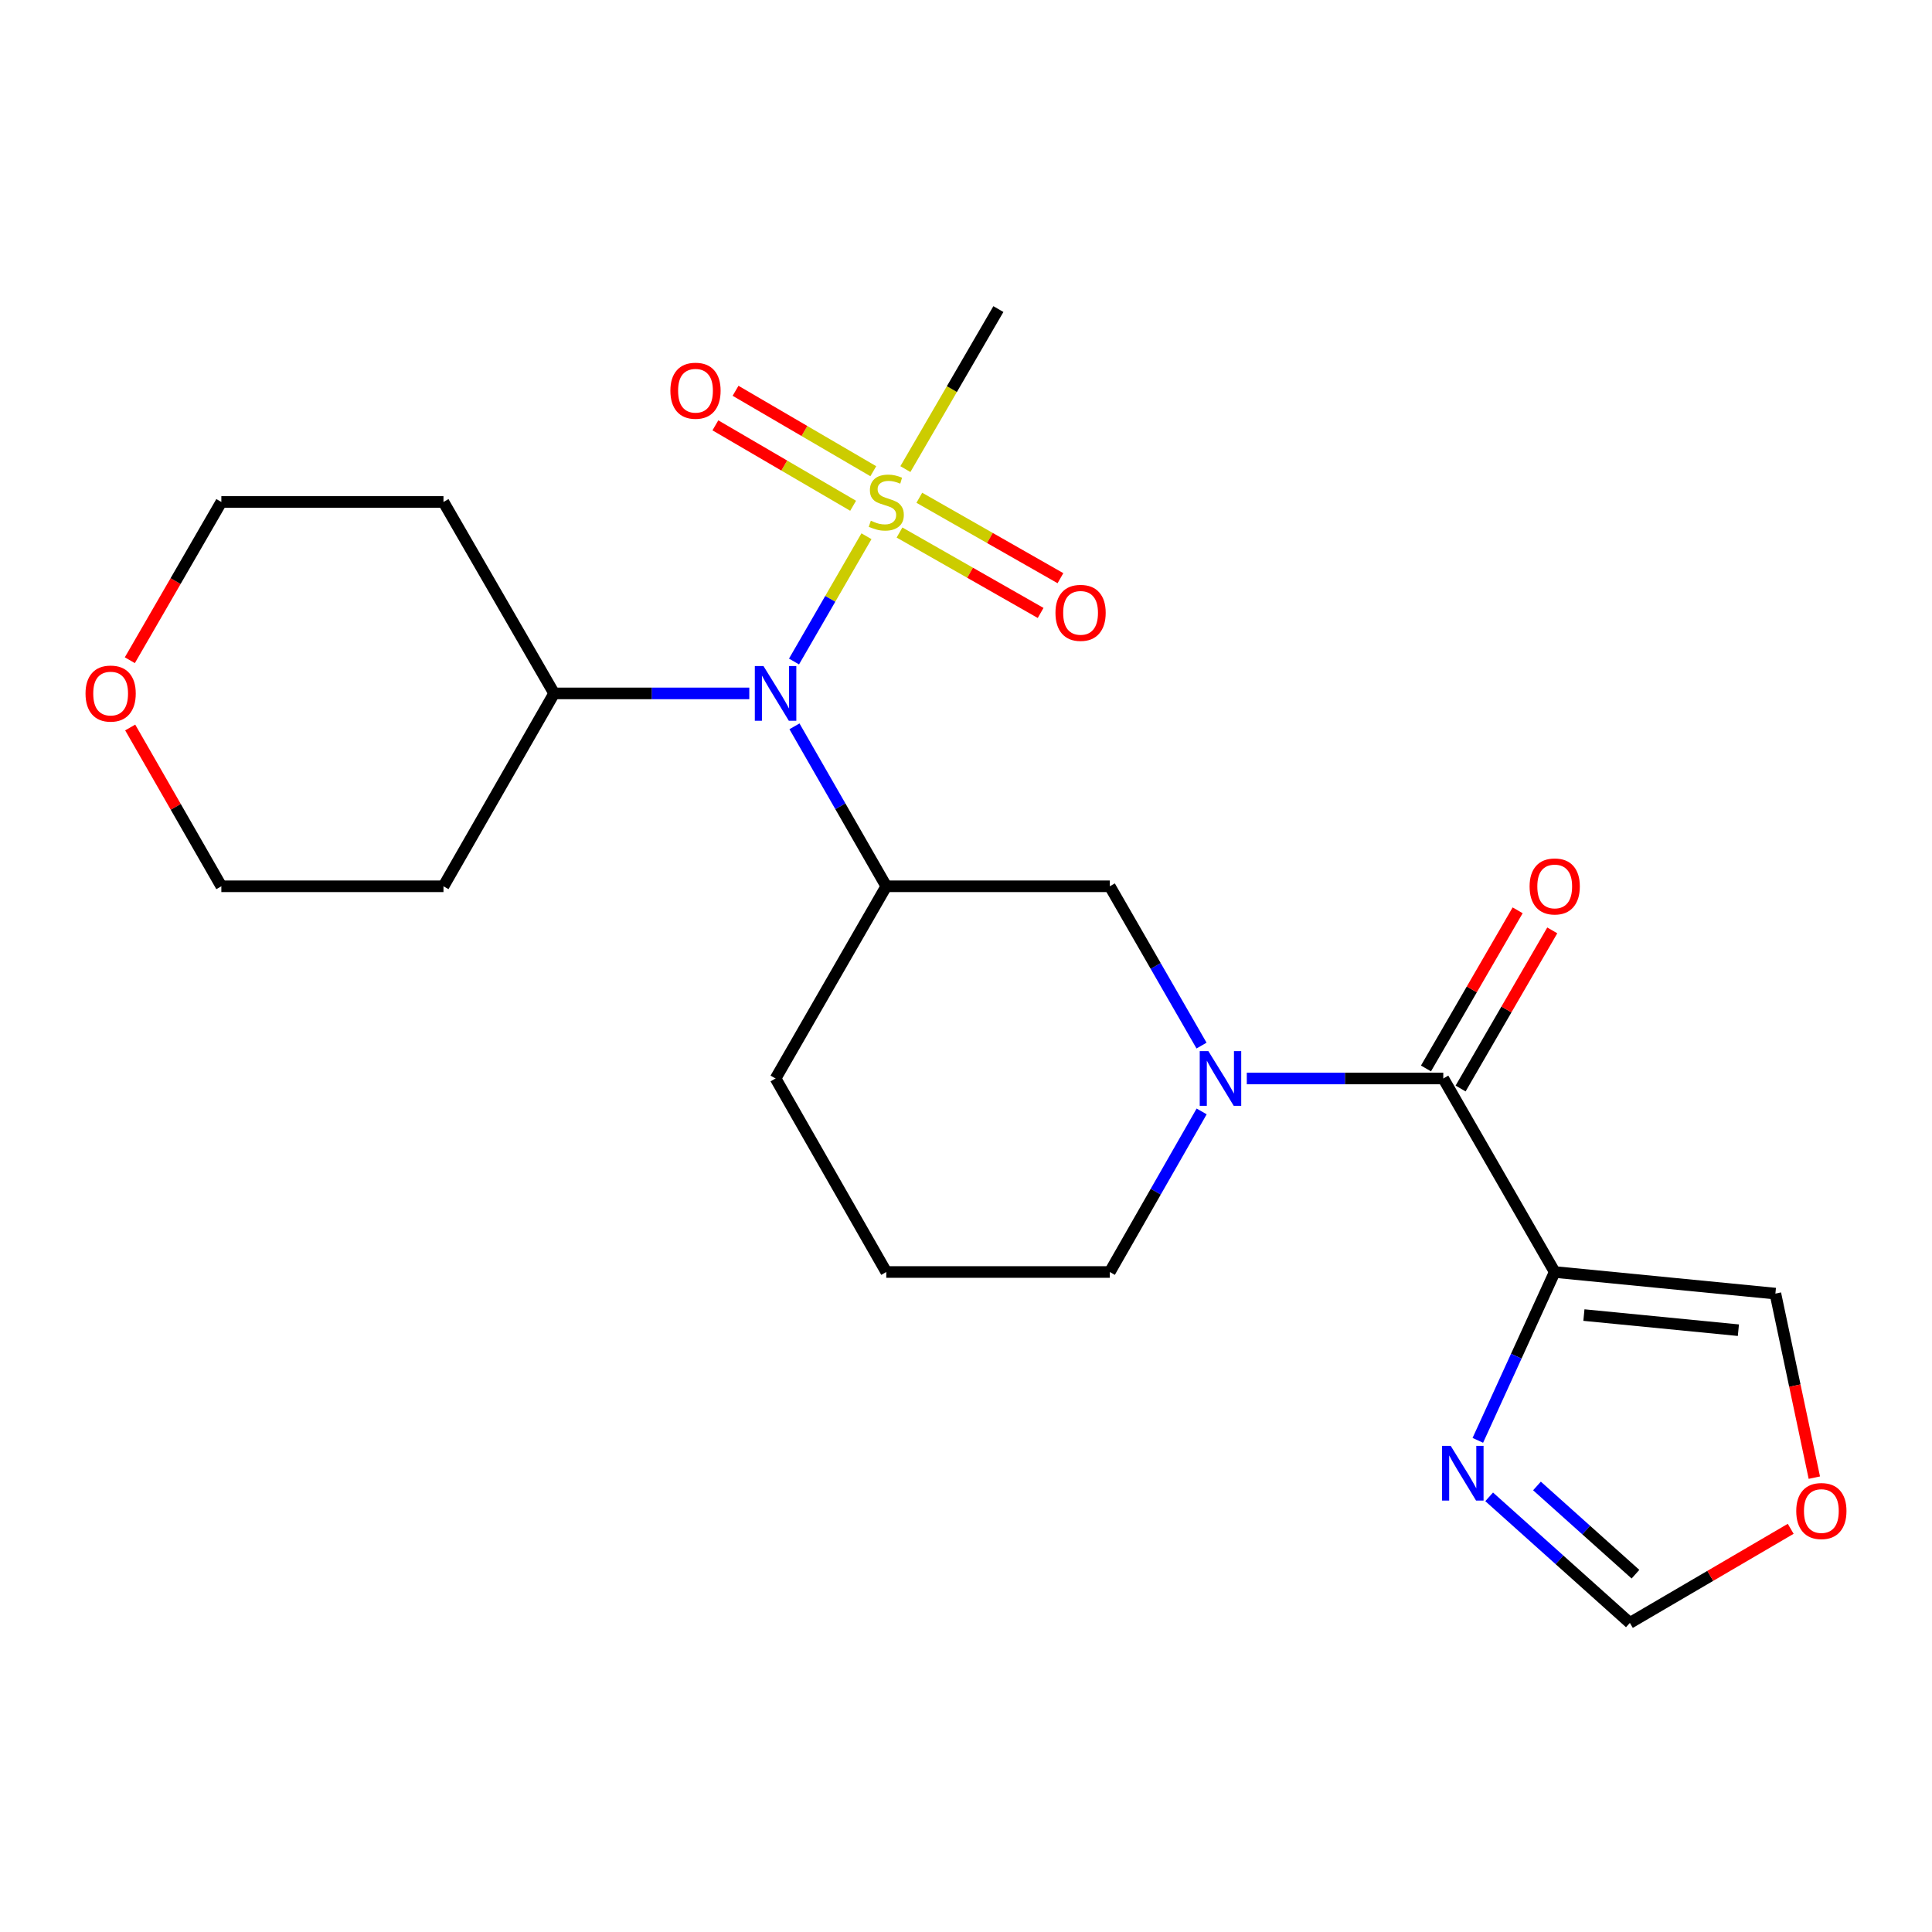 <?xml version='1.0' encoding='iso-8859-1'?>
<svg version='1.1' baseProfile='full'
              xmlns='http://www.w3.org/2000/svg'
                      xmlns:rdkit='http://www.rdkit.org/xml'
                      xmlns:xlink='http://www.w3.org/1999/xlink'
                  xml:space='preserve'
width='1000px' height='1000px' viewBox='0 0 1000 1000'>
<!-- END OF HEADER -->
<rect style='opacity:1.0;fill:#FFFFFF;stroke:none' width='1000' height='1000' x='0' y='0'> </rect>
<path class='bond-3' d='M 448.478,277.555 L 429.73,309.977' style='fill:none;fill-rule:evenodd;stroke:#CCCC00;stroke-width:6px;stroke-linecap:butt;stroke-linejoin:miter;stroke-opacity:1' />
<path class='bond-3' d='M 429.73,309.977 L 410.982,342.398' style='fill:none;fill-rule:evenodd;stroke:#0000FF;stroke-width:6px;stroke-linecap:butt;stroke-linejoin:miter;stroke-opacity:1' />
<path class='bond-7' d='M 452.021,243.9 L 416.372,223.085' style='fill:none;fill-rule:evenodd;stroke:#CCCC00;stroke-width:6px;stroke-linecap:butt;stroke-linejoin:miter;stroke-opacity:1' />
<path class='bond-7' d='M 416.372,223.085 L 380.724,202.27' style='fill:none;fill-rule:evenodd;stroke:#FF0000;stroke-width:6px;stroke-linecap:butt;stroke-linejoin:miter;stroke-opacity:1' />
<path class='bond-7' d='M 441.577,261.786 L 405.929,240.971' style='fill:none;fill-rule:evenodd;stroke:#CCCC00;stroke-width:6px;stroke-linecap:butt;stroke-linejoin:miter;stroke-opacity:1' />
<path class='bond-7' d='M 405.929,240.971 L 370.28,220.156' style='fill:none;fill-rule:evenodd;stroke:#FF0000;stroke-width:6px;stroke-linecap:butt;stroke-linejoin:miter;stroke-opacity:1' />
<path class='bond-8' d='M 465.584,275.635 L 502.106,296.449' style='fill:none;fill-rule:evenodd;stroke:#CCCC00;stroke-width:6px;stroke-linecap:butt;stroke-linejoin:miter;stroke-opacity:1' />
<path class='bond-8' d='M 502.106,296.449 L 538.628,317.263' style='fill:none;fill-rule:evenodd;stroke:#FF0000;stroke-width:6px;stroke-linecap:butt;stroke-linejoin:miter;stroke-opacity:1' />
<path class='bond-8' d='M 475.839,257.64 L 512.361,278.454' style='fill:none;fill-rule:evenodd;stroke:#CCCC00;stroke-width:6px;stroke-linecap:butt;stroke-linejoin:miter;stroke-opacity:1' />
<path class='bond-8' d='M 512.361,278.454 L 548.883,299.268' style='fill:none;fill-rule:evenodd;stroke:#FF0000;stroke-width:6px;stroke-linecap:butt;stroke-linejoin:miter;stroke-opacity:1' />
<path class='bond-15' d='M 468.623,242.807 L 492.694,201.395' style='fill:none;fill-rule:evenodd;stroke:#CCCC00;stroke-width:6px;stroke-linecap:butt;stroke-linejoin:miter;stroke-opacity:1' />
<path class='bond-15' d='M 492.694,201.395 L 516.765,159.983' style='fill:none;fill-rule:evenodd;stroke:#000000;stroke-width:6px;stroke-linecap:butt;stroke-linejoin:miter;stroke-opacity:1' />
<path class='bond-0' d='M 804.715,658.387 L 747.044,558.223' style='fill:none;fill-rule:evenodd;stroke:#000000;stroke-width:6px;stroke-linecap:butt;stroke-linejoin:miter;stroke-opacity:1' />
<path class='bond-5' d='M 804.715,658.387 L 784.818,701.954' style='fill:none;fill-rule:evenodd;stroke:#000000;stroke-width:6px;stroke-linecap:butt;stroke-linejoin:miter;stroke-opacity:1' />
<path class='bond-5' d='M 784.818,701.954 L 764.921,745.521' style='fill:none;fill-rule:evenodd;stroke:#0000FF;stroke-width:6px;stroke-linecap:butt;stroke-linejoin:miter;stroke-opacity:1' />
<path class='bond-10' d='M 804.715,658.387 L 918.94,669.571' style='fill:none;fill-rule:evenodd;stroke:#000000;stroke-width:6px;stroke-linecap:butt;stroke-linejoin:miter;stroke-opacity:1' />
<path class='bond-10' d='M 819.83,680.678 L 899.788,688.507' style='fill:none;fill-rule:evenodd;stroke:#000000;stroke-width:6px;stroke-linecap:butt;stroke-linejoin:miter;stroke-opacity:1' />
<path class='bond-1' d='M 621.91,541.193 L 598.173,499.965' style='fill:none;fill-rule:evenodd;stroke:#0000FF;stroke-width:6px;stroke-linecap:butt;stroke-linejoin:miter;stroke-opacity:1' />
<path class='bond-1' d='M 598.173,499.965 L 574.435,458.738' style='fill:none;fill-rule:evenodd;stroke:#000000;stroke-width:6px;stroke-linecap:butt;stroke-linejoin:miter;stroke-opacity:1' />
<path class='bond-2' d='M 645.338,558.223 L 696.191,558.223' style='fill:none;fill-rule:evenodd;stroke:#0000FF;stroke-width:6px;stroke-linecap:butt;stroke-linejoin:miter;stroke-opacity:1' />
<path class='bond-2' d='M 696.191,558.223 L 747.044,558.223' style='fill:none;fill-rule:evenodd;stroke:#000000;stroke-width:6px;stroke-linecap:butt;stroke-linejoin:miter;stroke-opacity:1' />
<path class='bond-24' d='M 621.968,575.267 L 598.202,616.827' style='fill:none;fill-rule:evenodd;stroke:#0000FF;stroke-width:6px;stroke-linecap:butt;stroke-linejoin:miter;stroke-opacity:1' />
<path class='bond-24' d='M 598.202,616.827 L 574.435,658.387' style='fill:none;fill-rule:evenodd;stroke:#000000;stroke-width:6px;stroke-linecap:butt;stroke-linejoin:miter;stroke-opacity:1' />
<path class='bond-12' d='M 756.004,563.416 L 779.727,522.491' style='fill:none;fill-rule:evenodd;stroke:#000000;stroke-width:6px;stroke-linecap:butt;stroke-linejoin:miter;stroke-opacity:1' />
<path class='bond-12' d='M 779.727,522.491 L 803.451,481.566' style='fill:none;fill-rule:evenodd;stroke:#FF0000;stroke-width:6px;stroke-linecap:butt;stroke-linejoin:miter;stroke-opacity:1' />
<path class='bond-12' d='M 738.085,553.029 L 761.809,512.104' style='fill:none;fill-rule:evenodd;stroke:#000000;stroke-width:6px;stroke-linecap:butt;stroke-linejoin:miter;stroke-opacity:1' />
<path class='bond-12' d='M 761.809,512.104 L 785.533,471.179' style='fill:none;fill-rule:evenodd;stroke:#FF0000;stroke-width:6px;stroke-linecap:butt;stroke-linejoin:miter;stroke-opacity:1' />
<path class='bond-4' d='M 411.215,375.945 L 434.976,417.341' style='fill:none;fill-rule:evenodd;stroke:#0000FF;stroke-width:6px;stroke-linecap:butt;stroke-linejoin:miter;stroke-opacity:1' />
<path class='bond-4' d='M 434.976,417.341 L 458.738,458.738' style='fill:none;fill-rule:evenodd;stroke:#000000;stroke-width:6px;stroke-linecap:butt;stroke-linejoin:miter;stroke-opacity:1' />
<path class='bond-13' d='M 387.83,358.907 L 337.325,358.907' style='fill:none;fill-rule:evenodd;stroke:#0000FF;stroke-width:6px;stroke-linecap:butt;stroke-linejoin:miter;stroke-opacity:1' />
<path class='bond-13' d='M 337.325,358.907 L 286.819,358.907' style='fill:none;fill-rule:evenodd;stroke:#000000;stroke-width:6px;stroke-linecap:butt;stroke-linejoin:miter;stroke-opacity:1' />
<path class='bond-6' d='M 458.738,458.738 L 574.435,458.738' style='fill:none;fill-rule:evenodd;stroke:#000000;stroke-width:6px;stroke-linecap:butt;stroke-linejoin:miter;stroke-opacity:1' />
<path class='bond-17' d='M 458.738,458.738 L 401.435,558.223' style='fill:none;fill-rule:evenodd;stroke:#000000;stroke-width:6px;stroke-linecap:butt;stroke-linejoin:miter;stroke-opacity:1' />
<path class='bond-9' d='M 770.789,774.766 L 807.204,807.392' style='fill:none;fill-rule:evenodd;stroke:#0000FF;stroke-width:6px;stroke-linecap:butt;stroke-linejoin:miter;stroke-opacity:1' />
<path class='bond-9' d='M 807.204,807.392 L 843.618,840.017' style='fill:none;fill-rule:evenodd;stroke:#000000;stroke-width:6px;stroke-linecap:butt;stroke-linejoin:miter;stroke-opacity:1' />
<path class='bond-9' d='M 795.535,769.128 L 821.025,791.966' style='fill:none;fill-rule:evenodd;stroke:#0000FF;stroke-width:6px;stroke-linecap:butt;stroke-linejoin:miter;stroke-opacity:1' />
<path class='bond-9' d='M 821.025,791.966 L 846.515,814.803' style='fill:none;fill-rule:evenodd;stroke:#000000;stroke-width:6px;stroke-linecap:butt;stroke-linejoin:miter;stroke-opacity:1' />
<path class='bond-25' d='M 843.618,840.017 L 885.241,815.663' style='fill:none;fill-rule:evenodd;stroke:#000000;stroke-width:6px;stroke-linecap:butt;stroke-linejoin:miter;stroke-opacity:1' />
<path class='bond-25' d='M 885.241,815.663 L 926.864,791.31' style='fill:none;fill-rule:evenodd;stroke:#FF0000;stroke-width:6px;stroke-linecap:butt;stroke-linejoin:miter;stroke-opacity:1' />
<path class='bond-11' d='M 918.94,669.571 L 929.018,717.201' style='fill:none;fill-rule:evenodd;stroke:#000000;stroke-width:6px;stroke-linecap:butt;stroke-linejoin:miter;stroke-opacity:1' />
<path class='bond-11' d='M 929.018,717.201 L 939.097,764.83' style='fill:none;fill-rule:evenodd;stroke:#FF0000;stroke-width:6px;stroke-linecap:butt;stroke-linejoin:miter;stroke-opacity:1' />
<path class='bond-18' d='M 286.819,358.907 L 229.54,458.738' style='fill:none;fill-rule:evenodd;stroke:#000000;stroke-width:6px;stroke-linecap:butt;stroke-linejoin:miter;stroke-opacity:1' />
<path class='bond-19' d='M 286.819,358.907 L 229.54,259.814' style='fill:none;fill-rule:evenodd;stroke:#000000;stroke-width:6px;stroke-linecap:butt;stroke-linejoin:miter;stroke-opacity:1' />
<path class='bond-14' d='M 67.201,341.726 L 90.884,300.77' style='fill:none;fill-rule:evenodd;stroke:#FF0000;stroke-width:6px;stroke-linecap:butt;stroke-linejoin:miter;stroke-opacity:1' />
<path class='bond-14' d='M 90.884,300.77 L 114.567,259.814' style='fill:none;fill-rule:evenodd;stroke:#000000;stroke-width:6px;stroke-linecap:butt;stroke-linejoin:miter;stroke-opacity:1' />
<path class='bond-23' d='M 67.389,376.545 L 90.978,417.641' style='fill:none;fill-rule:evenodd;stroke:#FF0000;stroke-width:6px;stroke-linecap:butt;stroke-linejoin:miter;stroke-opacity:1' />
<path class='bond-23' d='M 90.978,417.641 L 114.567,458.738' style='fill:none;fill-rule:evenodd;stroke:#000000;stroke-width:6px;stroke-linecap:butt;stroke-linejoin:miter;stroke-opacity:1' />
<path class='bond-16' d='M 574.435,658.387 L 458.738,658.387' style='fill:none;fill-rule:evenodd;stroke:#000000;stroke-width:6px;stroke-linecap:butt;stroke-linejoin:miter;stroke-opacity:1' />
<path class='bond-20' d='M 401.435,558.223 L 458.738,658.387' style='fill:none;fill-rule:evenodd;stroke:#000000;stroke-width:6px;stroke-linecap:butt;stroke-linejoin:miter;stroke-opacity:1' />
<path class='bond-22' d='M 229.54,458.738 L 114.567,458.738' style='fill:none;fill-rule:evenodd;stroke:#000000;stroke-width:6px;stroke-linecap:butt;stroke-linejoin:miter;stroke-opacity:1' />
<path class='bond-21' d='M 229.54,259.814 L 114.567,259.814' style='fill:none;fill-rule:evenodd;stroke:#000000;stroke-width:6px;stroke-linecap:butt;stroke-linejoin:miter;stroke-opacity:1' />
<path  class='atom-0' d='M 450.738 269.534
Q 451.058 269.654, 452.378 270.214
Q 453.698 270.774, 455.138 271.134
Q 456.618 271.454, 458.058 271.454
Q 460.738 271.454, 462.298 270.174
Q 463.858 268.854, 463.858 266.574
Q 463.858 265.014, 463.058 264.054
Q 462.298 263.094, 461.098 262.574
Q 459.898 262.054, 457.898 261.454
Q 455.378 260.694, 453.858 259.974
Q 452.378 259.254, 451.298 257.734
Q 450.258 256.214, 450.258 253.654
Q 450.258 250.094, 452.658 247.894
Q 455.098 245.694, 459.898 245.694
Q 463.178 245.694, 466.898 247.254
L 465.978 250.334
Q 462.578 248.934, 460.018 248.934
Q 457.258 248.934, 455.738 250.094
Q 454.218 251.214, 454.258 253.174
Q 454.258 254.694, 455.018 255.614
Q 455.818 256.534, 456.938 257.054
Q 458.098 257.574, 460.018 258.174
Q 462.578 258.974, 464.098 259.774
Q 465.618 260.574, 466.698 262.214
Q 467.818 263.814, 467.818 266.574
Q 467.818 270.494, 465.178 272.614
Q 462.578 274.694, 458.218 274.694
Q 455.698 274.694, 453.778 274.134
Q 451.898 273.614, 449.658 272.694
L 450.738 269.534
' fill='#CCCC00'/>
<path  class='atom-2' d='M 625.455 544.063
L 634.735 559.063
Q 635.655 560.543, 637.135 563.223
Q 638.615 565.903, 638.695 566.063
L 638.695 544.063
L 642.455 544.063
L 642.455 572.383
L 638.575 572.383
L 628.615 555.983
Q 627.455 554.063, 626.215 551.863
Q 625.015 549.663, 624.655 548.983
L 624.655 572.383
L 620.975 572.383
L 620.975 544.063
L 625.455 544.063
' fill='#0000FF'/>
<path  class='atom-4' d='M 395.175 344.747
L 404.455 359.747
Q 405.375 361.227, 406.855 363.907
Q 408.335 366.587, 408.415 366.747
L 408.415 344.747
L 412.175 344.747
L 412.175 373.067
L 408.295 373.067
L 398.335 356.667
Q 397.175 354.747, 395.935 352.547
Q 394.735 350.347, 394.375 349.667
L 394.375 373.067
L 390.695 373.067
L 390.695 344.747
L 395.175 344.747
' fill='#0000FF'/>
<path  class='atom-6' d='M 750.887 748.383
L 760.167 763.383
Q 761.087 764.863, 762.567 767.543
Q 764.047 770.223, 764.127 770.383
L 764.127 748.383
L 767.887 748.383
L 767.887 776.703
L 764.007 776.703
L 754.047 760.303
Q 752.887 758.383, 751.647 756.183
Q 750.447 753.983, 750.087 753.303
L 750.087 776.703
L 746.407 776.703
L 746.407 748.383
L 750.887 748.383
' fill='#0000FF'/>
<path  class='atom-8' d='M 346.989 202.235
Q 346.989 195.435, 350.349 191.635
Q 353.709 187.835, 359.989 187.835
Q 366.269 187.835, 369.629 191.635
Q 372.989 195.435, 372.989 202.235
Q 372.989 209.115, 369.589 213.035
Q 366.189 216.915, 359.989 216.915
Q 353.749 216.915, 350.349 213.035
Q 346.989 209.155, 346.989 202.235
M 359.989 213.715
Q 364.309 213.715, 366.629 210.835
Q 368.989 207.915, 368.989 202.235
Q 368.989 196.675, 366.629 193.875
Q 364.309 191.035, 359.989 191.035
Q 355.669 191.035, 353.309 193.835
Q 350.989 196.635, 350.989 202.235
Q 350.989 207.955, 353.309 210.835
Q 355.669 213.715, 359.989 213.715
' fill='#FF0000'/>
<path  class='atom-9' d='M 546.304 317.207
Q 546.304 310.407, 549.664 306.607
Q 553.024 302.807, 559.304 302.807
Q 565.584 302.807, 568.944 306.607
Q 572.304 310.407, 572.304 317.207
Q 572.304 324.087, 568.904 328.007
Q 565.504 331.887, 559.304 331.887
Q 553.064 331.887, 549.664 328.007
Q 546.304 324.127, 546.304 317.207
M 559.304 328.687
Q 563.624 328.687, 565.944 325.807
Q 568.304 322.887, 568.304 317.207
Q 568.304 311.647, 565.944 308.847
Q 563.624 306.007, 559.304 306.007
Q 554.984 306.007, 552.624 308.807
Q 550.304 311.607, 550.304 317.207
Q 550.304 322.927, 552.624 325.807
Q 554.984 328.687, 559.304 328.687
' fill='#FF0000'/>
<path  class='atom-12' d='M 929.735 782.104
Q 929.735 775.304, 933.095 771.504
Q 936.455 767.704, 942.735 767.704
Q 949.015 767.704, 952.375 771.504
Q 955.735 775.304, 955.735 782.104
Q 955.735 788.984, 952.335 792.904
Q 948.935 796.784, 942.735 796.784
Q 936.495 796.784, 933.095 792.904
Q 929.735 789.024, 929.735 782.104
M 942.735 793.584
Q 947.055 793.584, 949.375 790.704
Q 951.735 787.784, 951.735 782.104
Q 951.735 776.544, 949.375 773.744
Q 947.055 770.904, 942.735 770.904
Q 938.415 770.904, 936.055 773.704
Q 933.735 776.504, 933.735 782.104
Q 933.735 787.824, 936.055 790.704
Q 938.415 793.584, 942.735 793.584
' fill='#FF0000'/>
<path  class='atom-13' d='M 791.715 458.818
Q 791.715 452.018, 795.075 448.218
Q 798.435 444.418, 804.715 444.418
Q 810.995 444.418, 814.355 448.218
Q 817.715 452.018, 817.715 458.818
Q 817.715 465.698, 814.315 469.618
Q 810.915 473.498, 804.715 473.498
Q 798.475 473.498, 795.075 469.618
Q 791.715 465.738, 791.715 458.818
M 804.715 470.298
Q 809.035 470.298, 811.355 467.418
Q 813.715 464.498, 813.715 458.818
Q 813.715 453.258, 811.355 450.458
Q 809.035 447.618, 804.715 447.618
Q 800.395 447.618, 798.035 450.418
Q 795.715 453.218, 795.715 458.818
Q 795.715 464.538, 798.035 467.418
Q 800.395 470.298, 804.715 470.298
' fill='#FF0000'/>
<path  class='atom-15' d='M 44.265 358.987
Q 44.265 352.187, 47.625 348.387
Q 50.985 344.587, 57.265 344.587
Q 63.545 344.587, 66.905 348.387
Q 70.265 352.187, 70.265 358.987
Q 70.265 365.867, 66.865 369.787
Q 63.465 373.667, 57.265 373.667
Q 51.025 373.667, 47.625 369.787
Q 44.265 365.907, 44.265 358.987
M 57.265 370.467
Q 61.585 370.467, 63.905 367.587
Q 66.265 364.667, 66.265 358.987
Q 66.265 353.427, 63.905 350.627
Q 61.585 347.787, 57.265 347.787
Q 52.945 347.787, 50.585 350.587
Q 48.265 353.387, 48.265 358.987
Q 48.265 364.707, 50.585 367.587
Q 52.945 370.467, 57.265 370.467
' fill='#FF0000'/>
</svg>
